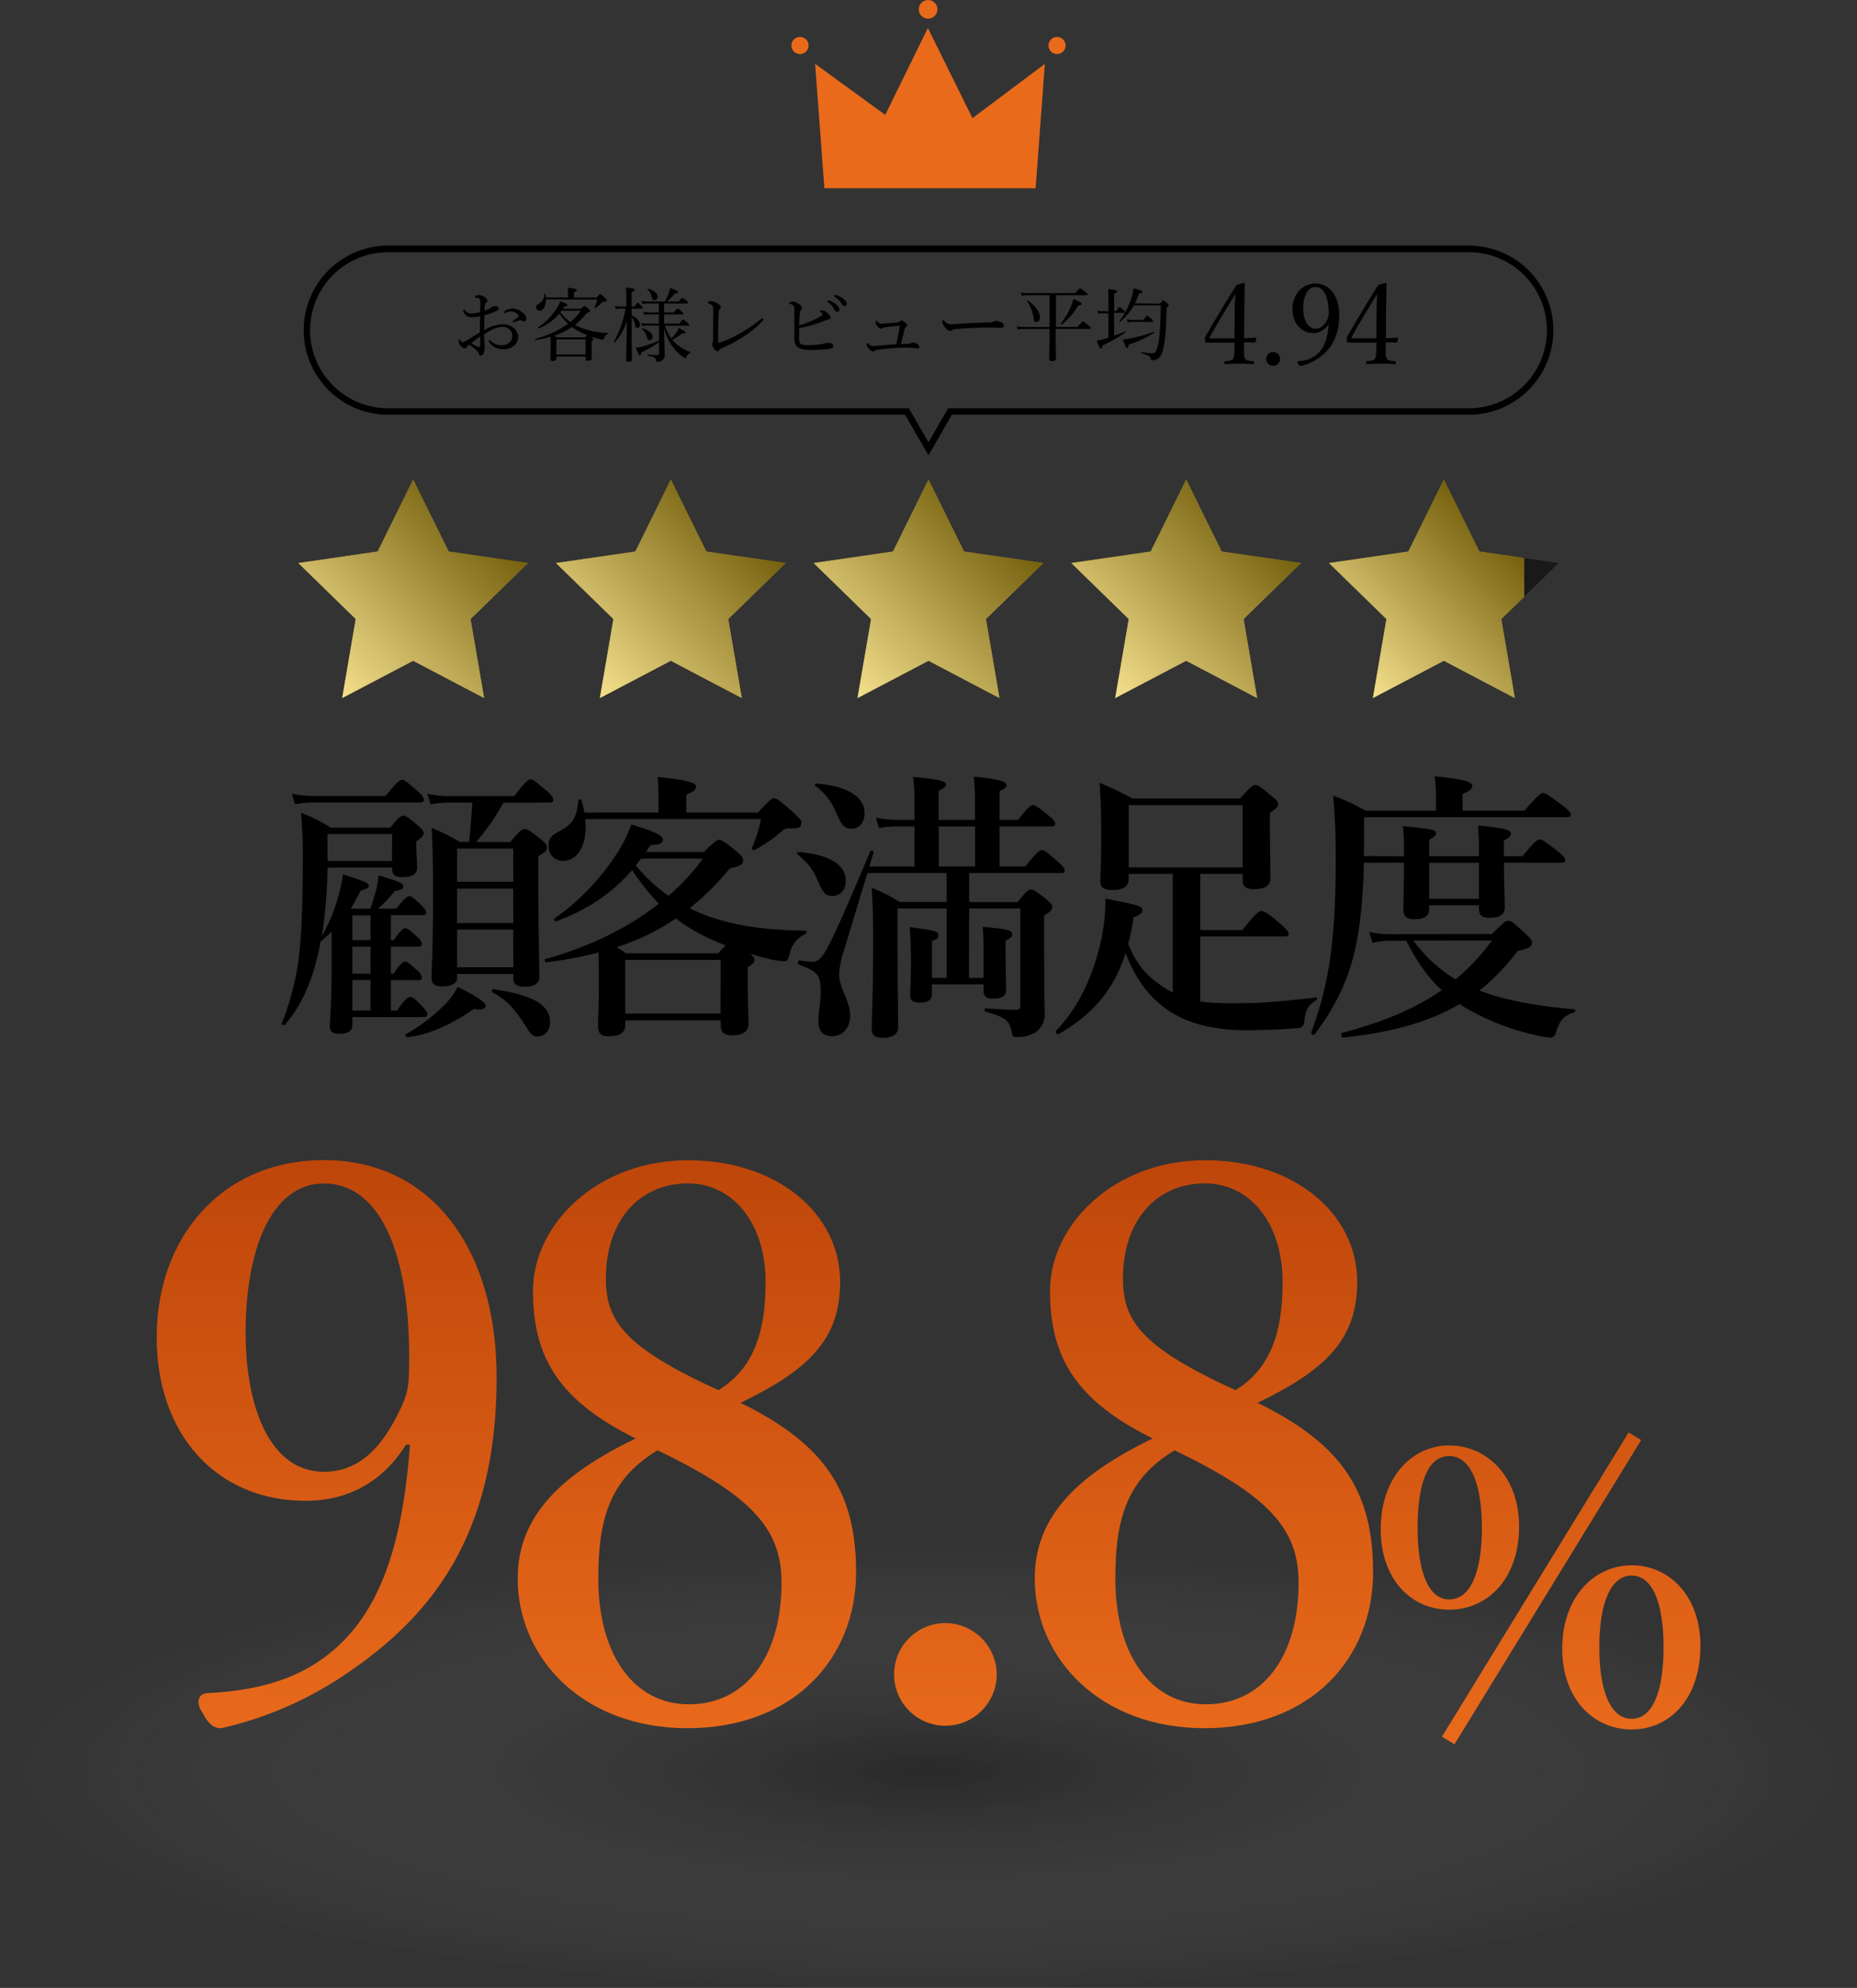 <svg xmlns="http://www.w3.org/2000/svg" xmlns:xlink="http://www.w3.org/1999/xlink" viewBox="0 0 567 606.88"><rect x="0" y="0" width="567" height="606.88" fill="#333333" stroke="none"/><defs><style>.cls-1{isolation:isolate;}.cls-2{fill:url(#名称未設定グラデーション_65);}.cls-3{fill:#e9c11b;}.cls-4{mix-blend-mode:overlay;opacity:0.5;}.cls-5{fill:url(#名称未設定グラデーション);}.cls-6{fill:url(#名称未設定グラデーション-2);}.cls-7{fill:url(#名称未設定グラデーション-3);}.cls-8{fill:url(#名称未設定グラデーション-4);}.cls-9{fill:url(#名称未設定グラデーション-5);}.cls-10{fill:url(#名称未設定グラデーション_27);}.cls-11{fill:url(#名称未設定グラデーション_27-2);}.cls-12{fill:url(#名称未設定グラデーション_27-3);}.cls-13{fill:url(#名称未設定グラデーション_27-4);}.cls-14{fill:url(#名称未設定グラデーション_27-5);}.cls-15{fill:#e96a1b;}</style><radialGradient id="名称未設定グラデーション_65" cx="283.5" cy="539.88" r="283.77" gradientTransform="translate(0 411.31) scale(1 0.24)" gradientUnits="userSpaceOnUse"><stop offset="0" stop-opacity="0.2"/><stop offset="1" stop-color="#fff" stop-opacity="0"/></radialGradient><linearGradient id="名称未設定グラデーション" x1="101.65" y1="210.31" x2="150.64" y2="161.32" gradientUnits="userSpaceOnUse"><stop offset="0" stop-color="#fff"/><stop offset="1"/></linearGradient><linearGradient id="名称未設定グラデーション-2" x1="416.36" y1="210.31" x2="460.85" y2="165.81" xlink:href="#名称未設定グラデーション"/><linearGradient id="名称未設定グラデーション-3" x1="259.01" y1="210.31" x2="307.99" y2="161.32" xlink:href="#名称未設定グラデーション"/><linearGradient id="名称未設定グラデーション-4" x1="180.33" y1="210.31" x2="229.32" y2="161.32" xlink:href="#名称未設定グラデーション"/><linearGradient id="名称未設定グラデーション-5" x1="337.68" y1="210.31" x2="386.67" y2="161.32" xlink:href="#名称未設定グラデーション"/><linearGradient id="名称未設定グラデーション_27" x1="99.69" y1="532.54" x2="99.69" y2="354.12" gradientUnits="userSpaceOnUse"><stop offset="0" stop-color="#e96a1b"/><stop offset="1" stop-color="#be460a"/></linearGradient><linearGradient id="名称未設定グラデーション_27-2" x1="209.73" y1="532.54" x2="209.73" y2="354.12" xlink:href="#名称未設定グラデーション_27"/><linearGradient id="名称未設定グラデーション_27-3" x1="288.66" y1="532.54" x2="288.66" y2="354.12" xlink:href="#名称未設定グラデーション_27"/><linearGradient id="名称未設定グラデーション_27-4" x1="367.6" y1="532.54" x2="367.6" y2="354.12" xlink:href="#名称未設定グラデーション_27"/><linearGradient id="名称未設定グラデーション_27-5" x1="470.39" y1="532.54" x2="470.39" y2="354.12" xlink:href="#名称未設定グラデーション_27"/></defs><g class="cls-1"><g id="レイヤー_2" data-name="レイヤー 2"><g id="レイヤー_1-2" data-name="レイヤー 1"><ellipse class="cls-2" cx="283.5" cy="539.88" rx="283.5" ry="67"/><path d="M283.5,139l-7.15-12.38H118.54a25.82,25.82,0,0,1,0-51.64H448.47a25.82,25.82,0,0,1,0,51.64H290.65Zm-165-62a23.82,23.82,0,0,0,0,47.64h159l6,10.38,6-10.38h159a23.82,23.82,0,0,0,0-47.64Z"/><polygon class="cls-3" points="136.99 168.37 126.15 146.41 115.31 168.37 91.08 171.89 108.61 188.99 104.47 213.12 126.15 201.73 147.82 213.12 143.68 188.99 161.22 171.89 136.99 168.37"/><polygon class="cls-3" points="440.85 146.41 430.01 168.37 405.78 171.89 423.32 188.99 419.18 213.12 440.85 201.73 462.53 213.12 458.39 188.99 465.4 182.15 465.4 170.37 451.69 168.37 440.85 146.41"/><polygon class="cls-3" points="294.34 168.37 283.5 146.41 272.66 168.37 248.43 171.89 265.96 188.99 261.82 213.12 283.5 201.73 305.18 213.12 301.04 188.99 318.57 171.89 294.34 168.37"/><polygon class="cls-3" points="215.66 168.37 204.82 146.41 193.99 168.37 169.75 171.89 187.29 188.99 183.15 213.12 204.82 201.73 226.5 213.12 222.36 188.99 239.9 171.89 215.66 168.37"/><polygon class="cls-3" points="373.01 168.37 362.18 146.41 351.34 168.37 327.1 171.89 344.64 188.99 340.5 213.12 362.18 201.73 383.85 213.12 379.71 188.99 397.25 171.89 373.01 168.37"/><g class="cls-4"><polygon points="475.92 171.89 465.4 170.37 465.4 182.15 475.92 171.89"/><polygon class="cls-5" points="136.99 168.37 126.15 146.41 115.31 168.37 91.08 171.89 108.61 188.99 104.47 213.12 126.15 201.73 147.82 213.12 143.68 188.99 161.22 171.89 136.99 168.37"/><polygon class="cls-6" points="440.85 146.41 430.01 168.37 405.78 171.89 423.32 188.99 419.18 213.12 440.85 201.73 462.53 213.12 458.39 188.99 465.4 182.15 465.4 170.37 451.69 168.37 440.85 146.41"/><polygon class="cls-7" points="294.34 168.37 283.5 146.41 272.66 168.37 248.43 171.89 265.96 188.99 261.82 213.12 283.5 201.73 305.18 213.12 301.04 188.99 318.57 171.89 294.34 168.37"/><polygon class="cls-8" points="215.66 168.37 204.82 146.41 193.99 168.37 169.75 171.89 187.29 188.99 183.15 213.12 204.82 201.73 226.5 213.12 222.36 188.99 239.9 171.89 215.66 168.37"/><polygon class="cls-9" points="373.01 168.37 362.18 146.41 351.34 168.37 327.1 171.89 344.64 188.99 340.5 213.12 362.18 201.73 383.85 213.12 379.71 188.99 397.25 171.89 373.01 168.37"/></g><path d="M100,264.87a140.51,140.51,0,0,1-1.74,20.89,51,51,0,0,0,5-12,55.14,55.14,0,0,0,1.47-6.85c6.76,2.16,7.89,2.69,7.89,3.55,0,.61-.26.7-2.52,1.48-1.12,2.16-2.08,3.9-3,5.46h6c.61-1.74,1.13-3.64,1.65-5.38a30.33,30.33,0,0,0,.87-4.77c6.24,1.82,7.54,2.43,7.54,3.3s-.61,1.13-2.6,1.47a46.81,46.81,0,0,1-5.12,5.38H121c2.42-3,3.29-3.82,3.9-3.82.78,0,1.47.61,3.81,2.86.87.87,1.39,1.48,1.39,2.09s-.35.86-1.21.86h-9.54V287h.87c2-2.77,2.86-3.64,3.46-3.64.78,0,1.56.7,3.64,2.6a3.91,3.91,0,0,1,1.48,2.17c0,.61-.26.87-1.13.87h-8.32v8.24h.87c1.82-2.95,2.86-3.65,3.46-3.65.78,0,1.56.7,3.64,2.61a3.89,3.89,0,0,1,1.48,2.16c0,.61-.26.87-1.13.87h-8.32v9.28h1.91c2.34-3.47,3.38-4.16,4-4.16.78,0,1.56.69,3.73,2.94.78.87,1.48,1.74,1.48,2.34s-.26.87-1.13.87H107.59v2.43c0,1.91-1.48,2.69-4,2.69-2.08,0-2.86-.7-2.86-2.35s.52-7.36.52-17.85V284.46c-1,1-2.26,2.08-3.38,3-.18,1.22-.44,2.35-.7,3.47-2.08,9.37-5.46,16.56-10.14,21.85-.26.35-1.21.09-1-.35a81.54,81.54,0,0,0,5.55-23.4c.6-6.59.86-14.57.86-24.89a153.56,153.56,0,0,0-.52-16,45.8,45.8,0,0,1,9,4.51H119.2c2.52-3.12,3.21-3.64,3.91-3.64.86,0,1.56.52,4.42,2.95,1.3,1.13,1.82,1.73,1.82,2.43s-.52,1.3-2.26,2.51v1c0,2,.26,5.38.26,6.94,0,2-1.38,2.94-4.5,2.94-2.34,0-3.13-.78-3.13-2.68v-.26ZM117.73,243c3.38-4.25,4.42-4.94,5-4.94.78,0,1.56.69,4.68,3.38,1.39,1.12,2,2.08,2,2.68s-.26.87-1.12.87H95.45a33.62,33.62,0,0,0-5.38.52l-.95-3.21a28.44,28.44,0,0,0,6.16.7Zm2,11.62H100v8.23h19.68ZM113.14,287v-7.54h-5.55V287Zm-5.55,10.24h5.55V289h-5.55Zm0,11.27h5.55V299.2h-5.55Zm37-.44c-7.2,5-13.87,7.89-20.29,8.59-.43.08-.61-.78-.26-1a52.5,52.5,0,0,0,12.05-9.27,19.59,19.59,0,0,0,3.64-5.12c5.29,2.6,8.59,4.77,8.59,5.72C148.34,307.78,147.3,308.56,144.61,308Zm9.1-63a67.38,67.38,0,0,1-8.32,12h10.4c3-3.47,3.64-4,4.34-4,.86,0,1.64.52,4.85,3,1.48,1.22,2,1.82,2,2.52,0,1.12-.44,1.64-2.6,2.77v6.07c0,16.21.34,27.31.34,30.95,0,1.82-1.73,2.86-4.33,2.86s-3.64-.78-3.64-2.6v-1.3H139.58v1.22c0,1.64-1.74,2.6-4.51,2.6-2.34,0-3.29-.78-3.29-2.6,0-3.21.43-9,.43-23.59,0-8.84,0-15.26-.43-22.19a52.9,52.9,0,0,1,8.58,4.25h2.86q.65-6,1-12h-7.19a36.45,36.45,0,0,0-5.55.52l-1-3.21a30,30,0,0,0,6.33.7H157c3.38-4.42,4.42-5.12,5-5.12.79,0,1.56.7,4.86,3.47,1.47,1.21,2.08,2.17,2.08,2.77s-.26.87-1.13.87Zm3,14H139.58V269.2h17.17Zm0,12.23H139.58v10.49h17.17Zm0,12.48H139.58V295.3h17.17Zm7.45,32.69c-1.21,0-2.08-.61-3.12-2.43-4.07-6.42-6.33-8.76-10.66-11.1-.35-.17-.09-1,.34-.95,12.4,1.82,17.26,5,17.26,10C168,314.46,166.46,316.37,164.2,316.37Z"/><path d="M190.91,312.9c0,2.34-1.56,3.47-5.11,3.47-2.34,0-3.21-1-3.21-3.13,0-2.34.26-4.68.26-14.21,0-2.69-.09-5.47-.09-8.24a127.26,127.26,0,0,1-15.95,3c-.43.09-.69-.95-.26-1,13.87-3.9,25.49-9.71,34.59-16.9A77.49,77.49,0,0,1,193,265.65c-6.24,7.11-13.44,12-23.15,15.6-.43.18-.86-.6-.52-.86a71.62,71.62,0,0,0,19.43-20.47,41.6,41.6,0,0,0,4-8.23c6.94,2.08,9.63,3.38,9.63,4.59s-.78,1.56-3.73,1.74c-.44.69-1,1.38-1.39,2.08h17.69c2.51-2.52,3.9-3.73,4.59-3.73s1.82.69,5,3.29c1.56,1.3,2.34,2,2.34,2.95,0,1.3-.78,1.74-4.07,2.52a80.4,80.4,0,0,1-12.23,12.13,46.3,46.3,0,0,0,8.24,3.3c7.63,2.34,16.56,3.47,27.14,3.55.43,0,.43.78,0,1a8.6,8.6,0,0,0-4.86,6c-.43,1.91-.78,2.34-1.65,2.34a23.71,23.71,0,0,1-5-.78c-1.56-.35-3.39-.87-5.29-1.47.86.86,1.21,1.38,1.21,1.9,0,.7-.35,1-2.08,2.26v2.86c0,7.46.26,12.66.26,14.3,0,2.35-1.73,3.56-4.94,3.56-2.52,0-3.56-.95-3.56-3v-1.57H190.91Zm10.15-64.85v-3.82c0-2.77-.09-5.2-.26-7,10.66,1,11.7,2,11.7,2.95s-.95,1.64-2.95,2.42v5.47H231.4c3.56-3.82,4.25-4.34,4.94-4.34.87,0,1.56.52,5.81,4.25,2,1.82,2.52,2.43,2.52,3.12,0,1.48-.61,1.82-3.38,1.82a3.18,3.18,0,0,0-2.52.78,44.17,44.17,0,0,1-8.41,5.81c-.35.17-1-.17-.78-.61a42.44,42.44,0,0,0,2.77-8.84H178.69c.78,7.46-2.08,12.75-6.77,12.75a4.33,4.33,0,0,1-4.42-4.6c0-2,.7-3.12,2.78-4.16,4.51-2.34,5.72-4.08,6.33-9.62.08-.44.86-.53.95-.09a33.19,33.19,0,0,1,.87,3.73Zm18.29,43a22.67,22.67,0,0,1,2.25-2.43c-1.12-.43-2.25-.86-3.2-1.3a55.33,55.33,0,0,1-12.06-6.93,66.75,66.75,0,0,1-18,8.75c.78.52,1.56,1,2.78,1.91Zm.69,2H190.91v16.39H220Zm-25.92-28.87a48,48,0,0,0,10,9.28,64.28,64.28,0,0,0,10.49-11.36H195.77Z"/><path d="M254,273.54c-2.08,0-2.87-1.3-4.51-5.12-1.3-3-2.52-4.68-6-7.63-.35-.26-.09-.69.34-.69,9.28.78,14.4,3.81,14.4,8.75C258.29,271.72,256.55,273.54,254,273.54Zm41.87,25h4.43v-8.67c0-2,0-3.55-.26-6.93,7.54.69,9,1,9,2.34,0,.78-.52,1.21-2,1.82v2.51c0,6.51.17,11.19.17,12.66,0,1.91-1.56,2.6-3.9,2.6-1.91,0-3-.43-3-2.34v-2H284.56v2.77c0,2-1.13,2.78-3.91,2.78-1.82,0-2.77-.7-2.77-2.17,0-1,.26-4.08.26-9.89,0-4.24-.17-8.67-.35-11,8.15,1.13,8.76,1.3,8.76,2.52,0,.78-.35,1.12-2,1.73v11.27h4.5V277.35h-15v6c0,18.3.18,24.19.18,30.18,0,2.25-1.65,3.29-4.68,3.29-2.26,0-3.39-.69-3.39-2.69,0-4.51.44-9.1.44-27.4,0-5.2-.09-10.4-.44-15.69a50.18,50.18,0,0,1,8.59,4.34h14.3v-8.85H264.87c-2.6,8.33-5,16.65-7.62,25a30.64,30.64,0,0,0-1.05,5.73c0,4.5,3.39,8.32,3.39,12.91,0,3.56-2.26,6.16-5.47,6.16-2.86,0-4.24-1.56-4.24-4.6,0-2.86.69-5.54.69-8.41,0-5.72-.61-6.58-6.68-8.84-.43-.17-.26-1.39.18-1.3a22.56,22.56,0,0,0,3.55.43c1.73,0,2.78-.17,4.86-4,2.34-4.17,6-12.58,13.26-29.74.18-.44,1.13-.09,1,.34-.43,1.48-.86,2.87-1.3,4.34h13.79V252.29h-5.38a34.54,34.54,0,0,0-5.46.52l-.95-3.2a31.11,31.11,0,0,0,6.41.69h5.38v-4.77a62.15,62.15,0,0,0-.44-8.32c9.28.78,10.06,1.56,10.06,2.25s-.78,1.3-2.25,2v8.84h11.09v-4.68a76.44,76.44,0,0,0-.34-8.5c9.19.87,10,1.74,10,2.6,0,.61-.78,1.22-2.17,1.82v8.76h5.72c2.86-3.81,3.9-4.51,4.51-4.51.78,0,1.73.7,4.77,3.21,1.3,1,2,1.82,2,2.43s-.26.86-1.12.86H305.19v12.23h7.89c3.38-4.34,4.42-5,5-5,.78,0,1.65.69,4.94,3.56,1.39,1.21,2.08,2,2.08,2.6s-.26.86-1.13.86H295.91v8.85h14.83c2.6-3.3,3.29-3.82,4-3.82.86,0,1.64.52,4.68,2.95,1.39,1.13,1.91,1.73,1.91,2.43s-.87,1.65-2.52,2.51v5.12c0,21.93.18,23.32.18,24.71a6.77,6.77,0,0,1-2.43,5.63,10.36,10.36,0,0,1-6.33,1.65c-1,0-1.13-.26-1.39-1.82-.78-3.3-1.73-4.08-7.89-5.9-.43-.08-.43-1,0-1,4.16.26,7.2.44,9.28.44,1,0,1.3-.35,1.3-1.3V277.35H295.91ZM260.11,253c-2.52,0-3.13-1.22-5-5.29a18.5,18.5,0,0,0-6.15-7.8c-.35-.26-.09-.7.34-.7,9.28.7,14.66,4,14.66,9C264,251.43,262,253,260.11,253Zm37.62-.7H286.64v12.23h11.09Z"/><path d="M366.49,283.94h12.84c3.9-5,5.11-5.81,5.72-5.81.78,0,2.08.52,5.89,3.9,1.74,1.48,2.52,2.43,2.52,3s-.26.86-1.13.86H366.49v19.86a77.5,77.5,0,0,0,11,.52c6.68,0,12-.35,24.37-1.73.43-.09.34.69,0,.86-2.6,1.48-3.21,3-3.64,6.51-.18,1.29-.44,1.82-2.43,2-3.64.35-10.58.61-15.09.61-11.88,0-20.72-2.78-27.13-8.5-4.25-3.73-7.46-8.67-9.89-15.09-3.55,11.27-10,18.73-20.46,24.8-.35.17-1.13-.61-.87-.95,7.2-7.46,11.36-17,13.7-27a60.22,60.22,0,0,0,1.48-13.44c9.88,1.91,11.27,2.26,11.27,3.56,0,.87-.87,1.47-2.69,2.17a68.15,68.15,0,0,1-1.65,8.15c2.78,6.41,5.46,9.62,10.75,13.09,1,.69,1.91,1.21,2.86,1.73V266.77H344.64v1.56c0,2.35-1.82,3.39-4.94,3.39-2.77,0-3.73-.87-3.73-2.78,0-2.17.27-5.29.27-14,0-5.29-.09-10.66-.53-16,4.77,2.08,5.47,2.43,10.15,4.86h32.77c3.21-3.64,3.9-4.16,4.6-4.16.86,0,1.56.52,4.94,3.29,1.56,1.3,2.08,1.91,2.08,2.6s-.17,1-2.51,2.6v3.21c0,8.32.17,14.65.17,16.56,0,2.43-1.56,3.56-5.12,3.56-2.16,0-3.38-.7-3.38-2.61v-2.08H366.49Zm12.92-38.15H344.64v19h34.77Z"/><path d="M428.66,261.4v-1.91a54.62,54.62,0,0,0-.34-7.28c9.19.87,10.14,1.13,10.14,2.17,0,.69-.52,1.12-2.08,2v5h15.17v-2.86c0-2.69-.08-3.73-.26-6.51,7.89.78,10.06,1.31,10.06,2.52,0,.69-.43,1.13-2.17,2.08v4.77h5.73c3.55-4.42,4.59-5.12,5.2-5.12.78,0,1.73.7,5.46,3.56,1.65,1.38,2.34,2.08,2.34,2.69s-.26.86-1.13.86h-17.6c.09,7,.26,11.88.26,13.61,0,2.17-1.38,3.21-4.59,3.21-2.6,0-3.3-.78-3.3-3.38v-.43H436.38v.86c0,2.35-1.3,3.39-4.59,3.39-2.43,0-3.3-1-3.3-3.13,0-1.47.17-5.89.17-14.13H416.44c-.26,11.53-1.21,20.29-2.95,27.66-2.34,9.45-6.15,16.82-12.14,24.8-.26.34-1.12-.18-1-.61a109.44,109.44,0,0,0,6.5-28.7c.7-7.19,1-15.26,1-24.88,0-6.85-.26-12.49-.78-18.73a63.48,63.48,0,0,1,9.89,4.6h21.5v-5.38A35.14,35.14,0,0,0,438,237c10.49,1,11.53,2,11.53,2.94s-1,1.74-2.95,2.43v5.12h18.9c4-4.69,5-5.38,5.64-5.38.78,0,1.82.69,5.89,3.73,1.91,1.47,2.6,2.17,2.6,2.77s-.26.87-1.12.87h-62v7.28c0,1.56,0,3.12-.09,4.6Zm26.88,23.75c3.56-3.55,4.25-4.07,4.94-4.07.87,0,1.56.52,5.12,3.81,1.65,1.48,2.17,2.17,2.17,2.87,0,1.38-1.22,1.82-4.43,2.6a67,67,0,0,1-11.61,12.05c7.45,2.86,16.82,4.68,29,5.72.44,0,.26.87-.17.95-3.12,1-4.25,2.26-5.55,6.33-.35,1-.78,1.39-1.65,1.39a29.86,29.86,0,0,1-5.37-1,73.16,73.16,0,0,1-21-8.41c-.44-.26-.87-.61-1.31-.87-9.27,5.47-20.63,8.67-35.63,10.23-.43.09-.78-1.3-.35-1.38,12.92-3.47,22.63-7.55,30.52-13.1-4.68-4.16-8-9.53-10.84-15.08h-5.2a19.82,19.82,0,0,0-5.11.69l-1-3.38a27.68,27.68,0,0,0,6.07.69Zm-24,2A44.48,44.48,0,0,0,444.44,299a66.44,66.44,0,0,0,11.1-11.88Zm20-12.75v-11H436.38v11Z"/><path class="cls-10" d="M124,441c-7,11.14-17.41,17.18-30.65,17.18-27.16,0-45.5-20.2-45.5-49.92,0-30.64,20-54.09,51.07-54.09,32.51,0,52.71,26.7,52.71,66.4,0,48.06-19.74,72.9-46.44,90.77a111.45,111.45,0,0,1-37.61,16.26c-2.09,0-3.71-.93-5.57-4.42-2.32-3.25-1.63-6,1.16-6.26,13.23-.7,23.45-3.25,32-8.36,18.11-10.91,27.39-31.34,30-67.56ZM75,406.82c0,23.22,7.66,42.49,23.91,42.49,9.75,0,17.42-6,23.92-20.43,2.09-4.65,2.09-7.66,2.09-14.86,0-30.88-8.59-52.7-26-52.7C82.85,361.32,75,381.52,75,406.82Z"/><path class="cls-11" d="M261.39,480c0,26.24-19,47.6-51.55,47.6-31.57,0-51.77-21.13-51.77-45.74,0-19.5,13.93-32,36-42.72-23-11.37-31.34-24.38-31.34-45,0-20.43,19.73-39.93,47.36-39.93,27.16,0,46.43,16.25,46.43,37.15,0,17.64-9.75,26.93-30.41,36.91C252.1,441,261.39,455.58,261.39,480ZM182.68,482c0,23.22,10.91,38.31,27.63,38.31,17.41,0,28.32-14.63,28.32-37.15,0-16.71-9.52-26.7-37.84-40.39C185.47,451.86,182.68,465.09,182.68,482Zm51.08-90.54c0-18.34-10.22-30.18-23.68-30.18-15.09,0-25.08,11.61-25.08,29,0,12.77,5.34,20.89,34.36,34.13C230.28,417.73,233.76,406.36,233.76,391.5Z"/><path class="cls-12" d="M304.33,511.06a15.67,15.67,0,1,1-15.55-15.55A15.75,15.75,0,0,1,304.33,511.06Z"/><path class="cls-13" d="M419.25,480c0,26.24-19,47.6-51.54,47.6-31.57,0-51.77-21.13-51.77-45.74,0-19.5,13.93-32,36-42.72-23-11.37-31.34-24.38-31.34-45,0-20.43,19.74-39.93,47.36-39.93,27.17,0,46.44,16.25,46.44,37.15,0,17.64-9.75,26.93-30.42,36.91C410,441,419.25,455.58,419.25,480ZM340.55,482c0,23.22,10.91,38.31,27.63,38.31,17.41,0,28.32-14.63,28.32-37.15,0-16.71-9.52-26.7-37.84-40.39C343.33,451.86,340.55,465.09,340.55,482Zm51.07-90.54c0-18.34-10.21-30.18-23.68-30.18-15.09,0-25.07,11.61-25.07,29,0,12.77,5.34,20.89,34.36,34.13C388.14,417.73,391.62,406.36,391.62,391.5Z"/><path class="cls-14" d="M463.83,466c0,15.9-9.52,25.42-21.36,25.42-11.38,0-20.9-9.05-20.9-24.61s9.4-25.54,20.9-25.54S463.83,450.7,463.83,466Zm-31,.46c0,14,3.6,21.83,9.64,21.83,6.27,0,10-7.78,10-21.83s-3.71-21.94-10-21.94S432.83,452.32,432.83,466.48Zm7.43,63.74,57-92.88,3.83,2.33-57,92.87Zm78.94-27.75c0,16-9.28,25.54-21,25.54C486.7,528,477,518.84,477,503.28s9.63-25.42,21.24-25.42C509.57,477.86,519.2,487.15,519.2,502.47Zm-30.88.47c0,14,3.72,21.82,9.87,21.82s9.75-7.78,9.75-21.82S504.34,481,498.19,481,488.32,488.89,488.32,502.94Z"/><path d="M146.67,93.08a4.51,4.51,0,0,0-.14-1.67A.84.84,0,0,0,146,91a2.85,2.85,0,0,0-.71-.12c-.2,0-.32-.08-.32-.15s0-.2.25-.34a1.68,1.68,0,0,1,1-.32,3.22,3.22,0,0,1,1.6.54c.61.36,1,.78,1,1.15a.58.58,0,0,1-.24.51,1.28,1.28,0,0,0-.47.74,9.84,9.84,0,0,0-.17,1.86,7,7,0,0,0,1.93-.93,2.14,2.14,0,0,1,1.43-.46c.54,0,.95.29.95.71a.71.71,0,0,1-.46.66,20.84,20.84,0,0,1-3.88,1.4c0,1.47-.09,3-.07,4.56A11.1,11.1,0,0,1,153.49,99a5.21,5.21,0,0,1,3.26,1.05,3.55,3.55,0,0,1,1.45,2.82,3.47,3.47,0,0,1-1.35,2.75,4.65,4.65,0,0,1-3,1,5.15,5.15,0,0,1-4.51-2.18.79.79,0,0,1-.1-.37.2.2,0,0,1,.2-.19.36.36,0,0,1,.29.14,5,5,0,0,0,3.46,1.38,3.37,3.37,0,0,0,2.35-.81,2.61,2.61,0,0,0,.84-2.14,2.54,2.54,0,0,0-.93-2,3.33,3.33,0,0,0-2.24-.66,7.71,7.71,0,0,0-3.45,1.13l-1.92,1.1c0,1.23.08,2.45.13,3.31,0,.3.05.81.05.93a3.37,3.37,0,0,1-.18,1.08c-.29.89-.56,1.18-1,1.18s-.54-.15-.66-.64a1.82,1.82,0,0,0-.64-.85,27.87,27.87,0,0,0-2.23-1.82,2.77,2.77,0,0,0-.79.81.56.56,0,0,1-.54.34,1.67,1.67,0,0,1-1-.49,2.15,2.15,0,0,1-.93-1.69c0-.32.07-.56.22-.56a.34.34,0,0,1,.24.17,1.4,1.4,0,0,0,.37.51.55.55,0,0,0,.37.17,1.65,1.65,0,0,0,.78-.27c1.69-1,3-1.83,4.49-2.74,0-1.86.05-3.36.07-4.91a13.53,13.53,0,0,1-2.69.32,2.48,2.48,0,0,1-2.11-1.2,2,2,0,0,1-.37-.91.24.24,0,0,1,.22-.24.42.42,0,0,1,.32.2,2.24,2.24,0,0,0,1.76,1,13,13,0,0,0,2.87-.41Zm-.07,9.61c-.93.69-1.91,1.47-2.7,2.08a11.28,11.28,0,0,0,1.69.94,2.58,2.58,0,0,0,.76.24c.2,0,.25-.1.25-.47Zm12.92-7.31a2.62,2.62,0,0,1,1.18,2,.71.71,0,0,1-.74.73.77.77,0,0,1-.49-.17.84.84,0,0,0-.56-.19,2.69,2.69,0,0,0-.71.17c-.49.17-.84.32-1.23.44a1.48,1.48,0,0,1-.24,0,.22.22,0,0,1-.2-.2c0-.1.05-.17.2-.27a14.46,14.46,0,0,0,1.57-1.22.34.34,0,0,0,.09-.25.46.46,0,0,0-.12-.27,3.06,3.06,0,0,0-2.3-1.08,3.59,3.59,0,0,0-1.47.39,1.13,1.13,0,0,1-.32.13.25.25,0,0,1-.25-.25.39.39,0,0,1,.2-.34,4.14,4.14,0,0,1,2.47-.81A5.13,5.13,0,0,1,159.52,95.38Z"/><path d="M169.9,109.41c0,.54-.37.78-1.13.78-.54,0-.71-.19-.71-.68s.07-1.18.07-4c0-1.28,0-2,0-2.7a32.65,32.65,0,0,1-4.56,1c-.17,0-.27-.32-.1-.37a30.11,30.11,0,0,0,10-4.61,18,18,0,0,1-2.68-3.11,15.45,15.45,0,0,1-6.32,4.54c-.15.07-.35-.22-.2-.32A18.69,18.69,0,0,0,170,94.08,9.29,9.29,0,0,0,171,92c1.64.52,2.28.84,2.28,1.13s-.25.39-1,.44c-.15.25-.3.47-.44.69h5.61c.61-.66.84-.83,1-.83s.35.09,1.23.83c.34.29.46.49.46.66s-.19.42-1,.64a20.19,20.19,0,0,1-3.58,3.63,18.89,18.89,0,0,0,2.5,1.1,23.56,23.56,0,0,0,7.65,1.33c.1,0,.1.24,0,.27a1.77,1.77,0,0,0-1.2,1.3c-.1.36-.22.49-.44.49a6.85,6.85,0,0,1-1.3-.22c-.74-.18-1.52-.4-2.31-.67.64.54.71.67.71.81s-.07.27-.54.61v1.3c0,2.38.08,3.49.08,3.81,0,.56-.37.8-1.08.8s-.81-.19-.81-.68v-.57h-8.9Zm-3.19-18c0,2.11-.83,3.43-1.94,3.43a1,1,0,0,1-1.05-1c0-.51.17-.76.76-1.1a3.11,3.11,0,0,0,1.72-2.92c0-.15.29-.17.31,0a5.83,5.83,0,0,1,.15,1h6.77V89.67a14.18,14.18,0,0,0-.1-1.84c2.48.27,2.77.49,2.77.76s-.17.39-.86.66v1.6h6.92c.83-1,1-1.06,1.13-1.06s.34.1,1.47,1.18c.41.39.49.51.49.69s-.17.44-.81.44a.75.75,0,0,0-.71.31,12,12,0,0,1-2,1.65c-.1.07-.29,0-.24-.15a12.82,12.82,0,0,0,.88-2.45ZM178.65,103a5.82,5.82,0,0,1,.64-.68,20.67,20.67,0,0,1-4.68-2.5,20.45,20.45,0,0,1-5.4,2.67,6.36,6.36,0,0,1,.79.51Zm.15.62h-8.9v4.58h8.9Zm-7.72-8.32a14.52,14.52,0,0,0,3.06,3,16.13,16.13,0,0,0,3.21-3.44h-5.93Z"/><path d="M192.86,96.29c1.66.76,2.57,1.86,2.57,2.84a.93.93,0,0,1-.86,1c-.37,0-.56-.22-.64-.76a4.87,4.87,0,0,0-1.07-2.57v.34c0,7.16.09,11.31.09,12.61,0,.49-.39.71-1,.71s-.76-.17-.76-.62c0-.83.12-4.24.2-11.67a18.52,18.52,0,0,1-3.66,6.35c-.1.1-.34-.07-.27-.19A33.4,33.4,0,0,0,191,94.2h-1.42a9.47,9.47,0,0,0-1.55.13l-.24-.91a9,9,0,0,0,1.72.17h1.74V90.94a20,20,0,0,0-.17-3.13c2.33.24,2.67.36,2.67.68s-.2.39-.88.69v4.41h.83c.69-1,.86-1.18,1-1.18s.3.13,1.16,1c.29.27.41.47.41.59s-.07.24-.34.24h-3.06Zm9.93-.91h2.94c.88-1,1.05-1.15,1.2-1.15s.34.12,1.2.86c.39.37.52.51.52.66s-.08.24-.35.24h-5.51v2.8h4.58c.89-1.1,1.13-1.25,1.28-1.25s.32.12,1.27,1c.44.34.54.51.54.66s-.1.24-.32.24H203a14.42,14.42,0,0,0,2,3.9,10.89,10.89,0,0,0,1.72-2.16,5.94,5.94,0,0,0,.52-1.07c1.66.88,2.06,1.17,2.06,1.42s-.25.34-1,.27a18.11,18.11,0,0,1-3,1.91c.22.27.45.51.69.76a12.26,12.26,0,0,0,4.81,3c.12,0,.07.25-.05.3a1.62,1.62,0,0,0-1.13,1.1c-.12.37-.2.44-.34.44a1.35,1.35,0,0,1-.81-.39,15,15,0,0,1-5.74-9c.17,5.81.22,7.72.22,8.61a1.67,1.67,0,0,1-.69,1.44,2.59,2.59,0,0,1-1.57.47c-.22,0-.29-.07-.36-.47-.13-.63-.49-1-2.5-1.39-.15,0-.13-.35,0-.32,1.25.12,2.28.14,3,.14.29,0,.39-.12.39-.49v-3.45a31.79,31.79,0,0,1-5.42,3.11c-.08.76-.17.93-.39.93s-.44-.34-1.3-2.3a11.36,11.36,0,0,0,1.76-.35,35.25,35.25,0,0,0,5.35-1.86V99.4h-3.31a12.5,12.5,0,0,0-1.84.13l-.25-.91a12.73,12.73,0,0,0,2,.17h3.36V96h-2.92a9.44,9.44,0,0,0-1.57.13l-.24-.93a9.4,9.4,0,0,0,1.79.19h2.94V92.66h-3.58a12.19,12.19,0,0,0-1.5.12l-.27-.9a9.13,9.13,0,0,0,1.74.17H203a17.77,17.77,0,0,0,1.17-2.53,7.59,7.59,0,0,0,.47-1.64c1.94.78,2.36,1,2.36,1.27s-.15.37-1,.45a14.47,14.47,0,0,1-2.33,2.45h3.55c.81-1,1-1.08,1.13-1.08s.4.1,1.25.81c.4.32.49.49.49.63s-.07.25-.32.25h-7Zm-5.25,7.51a5.2,5.2,0,0,0-1.62-2.48c-.1-.07.07-.25.2-.22,1.93.59,3.14,1.62,3.14,2.65a1,1,0,0,1-.94,1C197.93,103.87,197.83,103.79,197.54,102.89ZM199,90.65a4.9,4.9,0,0,0-1.32-2.38c-.07-.07.07-.19.17-.17,1.87.59,2.92,1.52,2.92,2.45a1.07,1.07,0,0,1-1,1.13C199.35,91.68,199.21,91.48,199,90.65Z"/><path d="M232.85,97.17a.32.32,0,0,1,.3.3,1.16,1.16,0,0,1-.27.46,28.7,28.7,0,0,1-5.69,4.71,46.21,46.21,0,0,1-7.16,3.83,1.05,1.05,0,0,0-.42.39c-.17.22-.32.39-.51.39-.34,0-.66-.24-1.23-1a2.25,2.25,0,0,1-.46-1.18.84.84,0,0,1,.17-.47c.09-.14.14-.32.14-1,.05-2.65.05-6.28.05-8.95,0-.86-.07-1.23-.36-1.47a5.81,5.81,0,0,0-1.11-.59c-.14-.08-.22-.1-.22-.22s.42-.45.91-.45a5.18,5.18,0,0,1,2.16.74c.59.34.9.69.9,1.1a.94.94,0,0,1-.31.67c-.18.17-.3.46-.32,1.39-.1,2.53-.17,5.74-.15,8.61,0,.17,0,.25.12.25a1.13,1.13,0,0,0,.35-.08,32.82,32.82,0,0,0,6.52-3,51.57,51.57,0,0,0,6.08-4.17C232.56,97.22,232.73,97.15,232.85,97.17Z"/><path d="M244,102.66a15.38,15.38,0,0,0,.08,1.62,1,1,0,0,0,.51.79,4.92,4.92,0,0,0,2.18.29,22.88,22.88,0,0,0,4.76-.44,5.11,5.11,0,0,1,1.3-.24c1.05,0,1.59.39,1.59,1,0,.39-.34.64-.81.76a13.55,13.55,0,0,1-2,.25c-1.27.09-2.67.17-3.94.14-2.38,0-3.54-.32-4.15-.88a2.62,2.62,0,0,1-.78-1.25,7.84,7.84,0,0,1-.2-2c0-2.77,0-5.51,0-8.28,0-.67-.07-1-.47-1.25a2.87,2.87,0,0,0-.88-.4c-.15,0-.24-.12-.24-.24s.71-.47,1.05-.47a3.71,3.71,0,0,1,1.72.64c.81.47,1.15.91,1.15,1.32a.9.9,0,0,1-.32.69c-.24.25-.29.42-.37,1.18s-.12,2-.14,3.43a27.17,27.17,0,0,0,3.87-1.4,21.69,21.69,0,0,0,2.94-1.52c.22-.14.3-.22.3-.42s-.25-.41-.54-.66-.3-.24-.3-.34.22-.25.62-.25a2.92,2.92,0,0,1,1.66.81c.62.52,1,1,1,1.38s-.12.49-.66.59a3.77,3.77,0,0,0-.84.27c-1.22.49-2.42.95-3.6,1.32a36.13,36.13,0,0,1-4.41,1C244,101,244,101.88,244,102.66Zm9.27-10.88A5.41,5.41,0,0,1,255.39,93c.59.52.94,1,.94,1.47a.69.69,0,0,1-.69.74q-.48,0-.81-.66a8.51,8.51,0,0,0-2.06-2.36.36.36,0,0,1-.17-.24.26.26,0,0,1,.27-.25A1.21,1.21,0,0,1,253.26,91.78Zm2.13-1.65a6,6,0,0,1,2,1c.58.42,1.12,1,1.12,1.55a.69.69,0,0,1-.66.78c-.32,0-.51-.12-.78-.59a7.61,7.61,0,0,0-2.26-2.3.3.3,0,0,1-.17-.25.24.24,0,0,1,.24-.24A4,4,0,0,1,255.39,90.13Z"/><path d="M277.47,104.92a1.85,1.85,0,0,0,.81-.24.91.91,0,0,1,.46-.13,2.69,2.69,0,0,1,1.2.4c.49.29.72.58.72.9a.5.5,0,0,1-.49.54,7.57,7.57,0,0,1-.94-.1,20.69,20.69,0,0,0-2.52-.17c-.79,0-1.84,0-3,.1-1.84.1-3.85.34-5.54.56a2.33,2.33,0,0,0-1.08.3.85.85,0,0,1-.51.19,1.64,1.64,0,0,1-1.13-.66,2.71,2.71,0,0,1-.88-1.49c0-.27.17-.4.26-.4s.18.08.32.2c.69.54.91.74,1.45.74.17,0,.42,0,.91-.08,1.79-.17,4.17-.34,6.18-.49.41-1.91.76-3.72,1.05-5.66-1.45.1-2.82.24-4.07.44a5.79,5.79,0,0,0-1.18.29,1,1,0,0,1-.54.18,1.5,1.5,0,0,1-.85-.54,2.69,2.69,0,0,1-.79-1.38c0-.32.12-.51.25-.51s.12.07.22.17a2.09,2.09,0,0,0,1.22.76c.57,0,1.52-.1,2.63-.2.93-.07,1.69-.14,2.38-.22a1.09,1.09,0,0,0,.68-.27,1,1,0,0,1,.52-.29c.29,0,.56.12,1.25.66.29.25.54.52.54.79s-.25.41-.42.54a.83.83,0,0,0-.37.58c-.34,1.45-.76,3.17-1.13,4.61Z"/><path d="M290,101c-.49,0-1.08-.54-1.71-1.42a2.54,2.54,0,0,1-.57-1.28c0-.32.05-.61.22-.61s.22.12.4.29c.85.84,1.2,1,1.76,1s1.45,0,3.12-.15c3.33-.2,6.64-.32,8.73-.39a3.2,3.2,0,0,0,1.49-.3,2,2,0,0,1,.76-.17,3.49,3.49,0,0,1,1,.22c1.15.44,1.3.71,1.3,1.16s-.32.73-.86.73c-.93,0-2.26-.1-3.46-.1-2.18,0-6.52.15-9.73.42a5,5,0,0,0-1.7.37A1.27,1.27,0,0,1,290,101Z"/><path d="M322.33,101.46c0,5,.09,6.72.09,7.92,0,.59-.41.86-1.25.86-.61,0-.83-.22-.83-.73s.12-3.36.12-8v-1.08h-7.6a15.47,15.47,0,0,0-2.16.15l-.24-.94a15.53,15.53,0,0,0,2.4.18h7.6V90.11H314a14.14,14.14,0,0,0-2,.15l-.28-.91a19.2,19.2,0,0,0,2.33.15h14.23c1.2-1.38,1.37-1.47,1.52-1.47s.34.09,1.59,1.1c.61.47.71.61.71.76s-.07.22-.32.22h-9.36V99.8H329c1.3-1.55,1.5-1.67,1.64-1.67s.35.12,1.67,1.2c.64.52.76.69.76.83s-.1.25-.34.25H322.33Zm-6.77-4.58a12.49,12.49,0,0,0-2-5c-.05-.07.12-.22.2-.17,2.33,1.54,3.77,3.58,3.77,5.15,0,.78-.44,1.45-1.1,1.45S315.73,98,315.56,96.88Zm8.34,1.86a23.07,23.07,0,0,0,3-5,13.42,13.42,0,0,0,.83-2.47c1.89.81,2.53,1.15,2.53,1.47s-.32.42-1,.49a21.39,21.39,0,0,1-5,5.79C324.07,99.08,323.8,98.86,323.9,98.74Z"/><path d="M340.18,102.47c1.13-.39,2.26-.83,3.31-1.3.13,0,.3.17.17.27a39.16,39.16,0,0,1-7,4c-.1.76-.22,1-.49,1s-.64-.54-1.3-2.47a15.83,15.83,0,0,0,1.57-.3c.63-.17,1.32-.34,2-.54v-7.5h-1.69a5.54,5.54,0,0,0-1.37.15l-.25-.94a7.07,7.07,0,0,0,1.57.18h1.74V92.19a38.2,38.2,0,0,0-.12-3.94c2.45.24,2.77.44,2.77.71s-.22.39-.91.68v5.28h.64c.71-1.06.91-1.16,1.05-1.16s.32.1,1.16.86c.32.32.44.49.44.64s-.08.27-.32.27h-3Zm14-9.76c.73-.88.88-1,1-1s.37.07,1.2.86c.39.36.47.54.47.68s-.1.25-.67.64c-.12,7.16-.44,10.47-1.12,13a5.08,5.08,0,0,1-1.13,2.3,2.9,2.9,0,0,1-2,.81c-.39,0-.49-.07-.56-.49-.15-.66-.66-1.08-2.77-1.64-.15,0-.15-.4,0-.37a22.24,22.24,0,0,0,3.14.34c.85,0,1.17-.29,1.47-1.22.73-2,1.08-5.37,1.22-13.37h-8.24a17.68,17.68,0,0,1-4.12,4.93c-.09.07-.31-.1-.24-.19a23.75,23.75,0,0,0,3.73-7.34,11.77,11.77,0,0,0,.51-2.62c2,.49,2.75.71,2.75,1.05s-.22.4-1,.52a23.22,23.22,0,0,1-1.32,3Zm-11.4,10.91a15.07,15.07,0,0,0,1.69-.19,47.85,47.85,0,0,0,7.8-2.11c.14,0,.27.22.14.29a35.45,35.45,0,0,1-7.79,3.61c-.08.75-.2,1-.47,1S343.64,105.78,342.81,103.62Zm1.3-6.13a5.54,5.54,0,0,0,1.52.17h3.5c.88-1.1,1.06-1.22,1.2-1.22s.32.12,1.28.9c.39.37.51.57.51.72s-.07.22-.31.22h-6.14a6.45,6.45,0,0,0-1.32.14Z"/><path d="M379.83,106.05c0,2.17-.07,2.58.27,3.37s1.37.72,2.51.82c.17,0,.27.07.27.48s-.07.45-.27.45c-1.27-.07-2.89-.17-4.16-.17s-3,.1-4.25.17c-.28,0-.35,0-.35-.45s.11-.44.35-.48c.89-.1,2.06-.17,2.3-.68a8.1,8.1,0,0,0,.44-3.44v-1.54h-5.59c-1.17,0-2.1,0-3,0-.31,0-.41-.1-.41-.89a1.81,1.81,0,0,1,.35-1.37c3.26-5.6,5.83-9.86,9.27-15.35l2.26-.62c.14,0,.24.07.24.34-.07,2.75-.07,5.5-.14,8.66l-.06,7.89c1.16,0,2.33-.07,3.53-.17.17,0,.24.07.21.24l-.28,1.07c0,.17-.1.2-.31.2-1-.07-2.16-.07-3.15-.07ZM377,96c0-2.54.07-3.91.17-6.21-2.61,4.22-5.28,8.62-7.72,13-.21.35-.14.52.27.52h7.21Z"/><path d="M390.85,109.59a2.11,2.11,0,1,1-2.1-2.13A2.12,2.12,0,0,1,390.85,109.59Z"/><path d="M405.51,99.12a5.37,5.37,0,0,1-4.46,2.57c-3.71,0-6.42-3-6.42-7.27,0-4.47,2.95-7.87,7.07-7.87s7.21,3.78,7.21,9.55c0,6.93-2.71,10.81-6.42,13.28a16.4,16.4,0,0,1-5.26,2.37c-.3,0-.54-.13-.85-.61a1.33,1.33,0,0,1-.21-.62c0-.21.17-.31.38-.31A9,9,0,0,0,401,109c2.68-1.65,4.26-4.5,4.67-9.82Zm-7.59-4.91c0,3.4,1.38,6.14,3.78,6.14,1.34,0,2.61-.85,3.64-2.91a4.64,4.64,0,0,0,.34-2.2c0-4.46-1.48-7.62-4-7.62S397.92,90.57,397.92,94.21Z"/><path d="M423.12,106.05c0,2.17-.07,2.58.28,3.37s1.37.72,2.5.82c.18,0,.28.07.28.48s-.07.45-.28.45c-1.27-.07-2.88-.17-4.15-.17s-3,.1-4.26.17c-.27,0-.34,0-.34-.45s.1-.44.34-.48c.89-.1,2.06-.17,2.3-.68.38-.73.42-1.62.45-3.44v-1.54h-5.6c-1.16,0-2.09,0-3,0-.31,0-.41-.1-.41-.89a1.84,1.84,0,0,1,.34-1.37c3.26-5.6,5.84-9.86,9.27-15.35l2.27-.62c.14,0,.24.07.24.34-.07,2.75-.07,5.5-.14,8.66l-.07,7.89c1.17,0,2.34-.07,3.54-.17.17,0,.24.07.21.24l-.28,1.07c0,.17-.1.2-.31.2-1-.07-2.16-.07-3.16-.07ZM420.31,96c0-2.54.07-3.91.17-6.21-2.61,4.22-5.29,8.62-7.72,13-.21.35-.14.52.27.52h7.21Z"/><polygon class="cls-15" points="296.92 36.07 283.31 8.54 270.29 35.07 248.88 19.5 251.71 57.47 316.21 57.47 319.03 19.5 296.92 36.07"/><circle class="cls-15" cx="283.38" cy="2.85" r="2.85"/><circle class="cls-15" cx="322.74" cy="13.89" r="2.62"/><circle class="cls-15" cx="244.26" cy="13.89" r="2.62"/></g></g></g></svg>